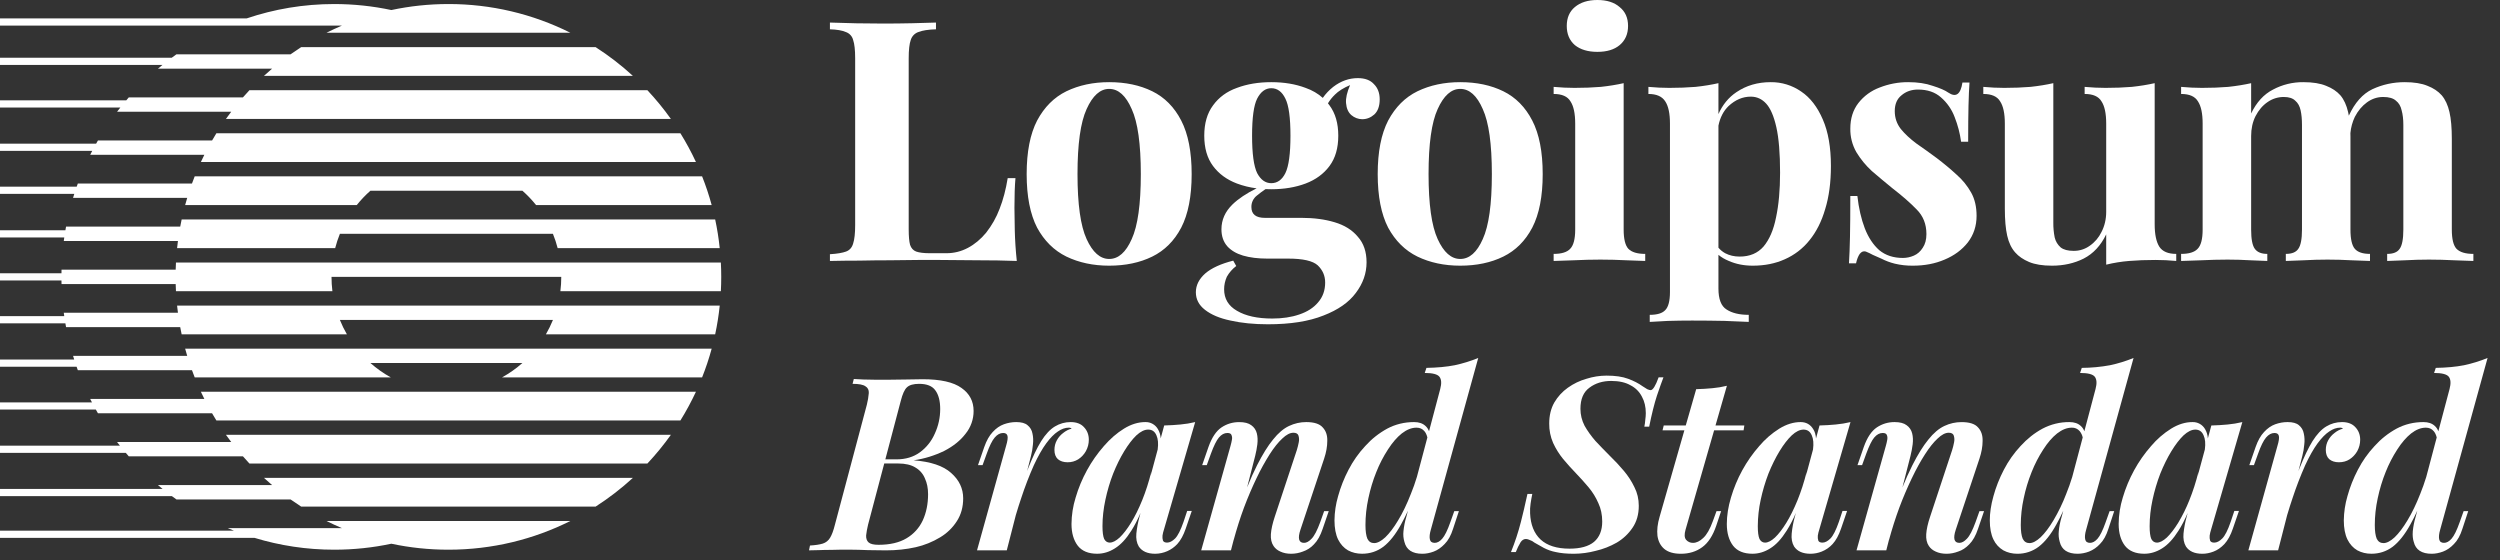 <svg width="125" height="28" viewBox="0 0 125 28" fill="none" xmlns="http://www.w3.org/2000/svg">
<rect x="0" y="0" width="125" height="28" fill="#333333" stroke="none"/>
<g clip-path="url(#clip0_418_14550)">
<path d="M36.043 14.561C36.068 14.083 36.068 13.604 36.043 13.126H8.798C8.792 13.245 8.787 13.365 8.784 13.485H3.076L3.074 13.664H0V14.023H3.073L3.077 14.203H8.784C8.787 14.323 8.791 14.442 8.798 14.561H16.62C16.591 14.323 16.576 14.084 16.576 13.844H28.063C28.063 14.087 28.049 14.327 28.019 14.561H36.043ZM35.986 12.408H27.883C27.82 12.163 27.741 11.924 27.646 11.69H16.995C16.901 11.922 16.822 12.161 16.758 12.408H8.854C8.867 12.288 8.881 12.168 8.897 12.049H3.189L3.214 11.873H0V11.514H3.27L3.303 11.331H9.011C9.033 11.211 9.057 11.091 9.083 10.972H35.759C35.859 11.442 35.936 11.921 35.986 12.408ZM35.584 10.254H26.804C26.597 9.995 26.368 9.755 26.12 9.536H18.521C18.273 9.755 18.044 9.995 17.837 10.254H9.257C9.29 10.134 9.324 10.014 9.36 9.895H3.652L3.715 9.693H0V9.333H3.835L3.891 9.176H9.599C9.642 9.055 9.688 8.936 9.735 8.817H35.105C35.291 9.284 35.451 9.764 35.584 10.254ZM34.797 8.1H10.044C10.1 7.979 10.158 7.86 10.217 7.741H4.51L4.611 7.543H0V7.184H4.806L4.897 7.023H10.605C10.675 6.902 10.746 6.782 10.819 6.664H34.021C34.307 7.125 34.567 7.605 34.797 8.1ZM8.854 15.279H35.987C35.936 15.766 35.859 16.246 35.759 16.715H27.296C27.428 16.485 27.546 16.246 27.647 15.997H16.994C17.094 16.246 17.211 16.485 17.344 16.715H9.082C9.056 16.596 9.033 16.476 9.01 16.356H3.303C3.292 16.293 3.28 16.23 3.27 16.167H0V15.808H3.213C3.205 15.751 3.197 15.695 3.189 15.638H8.897C8.881 15.519 8.867 15.399 8.854 15.279ZM9.257 17.433H35.584C35.451 17.924 35.291 18.402 35.105 18.869H25.103C25.467 18.667 25.808 18.427 26.12 18.151H18.521C18.833 18.427 19.174 18.667 19.538 18.869H9.735C9.688 18.75 9.643 18.63 9.599 18.51H3.891L3.83 18.337H0V17.978H3.71C3.691 17.916 3.672 17.854 3.653 17.792H9.36C9.324 17.673 9.29 17.554 9.257 17.433ZM10.044 19.587H34.797C34.567 20.081 34.308 20.56 34.021 21.023H10.819C10.746 20.904 10.674 20.785 10.604 20.664H4.897C4.861 20.602 4.826 20.541 4.792 20.478H0V20.119H4.598L4.51 19.947H10.218C10.158 19.828 10.1 19.708 10.044 19.588V19.587ZM12.148 22.818C12.253 22.94 12.362 23.059 12.472 23.177H32.369C32.792 22.725 33.185 22.246 33.544 21.741H11.297C11.383 21.862 11.471 21.982 11.561 22.1H5.853L5.996 22.283H0V22.642H6.289C6.339 22.701 6.389 22.76 6.44 22.818H12.148ZM14.529 24.972C14.704 25.096 14.881 25.216 15.06 25.331H29.78C30.441 24.906 31.064 24.426 31.643 23.895H13.199C13.332 24.017 13.467 24.137 13.605 24.254H7.897C7.975 24.32 8.053 24.384 8.132 24.448H0V24.807H8.595C8.67 24.863 8.746 24.918 8.822 24.972H14.53H14.529ZM19.567 27.186C20.487 27.382 21.442 27.485 22.42 27.485C24.613 27.485 26.684 26.968 28.519 26.049H16.321C16.577 26.176 16.836 26.296 17.099 26.408H11.392C11.494 26.451 11.596 26.493 11.699 26.534H0V26.893H12.726C13.987 27.278 15.326 27.485 16.713 27.485C17.692 27.485 18.647 27.382 19.567 27.186ZM11.297 5.946H33.544C33.185 5.441 32.792 4.962 32.369 4.51H12.472C12.362 4.628 12.253 4.747 12.147 4.869H6.44L6.314 5.017H0V5.376H6.018C5.963 5.446 5.908 5.516 5.854 5.587H11.561C11.471 5.706 11.383 5.825 11.297 5.946ZM13.198 3.792H31.642C31.064 3.261 30.441 2.781 29.78 2.356H15.06C14.881 2.472 14.704 2.592 14.529 2.715H8.822C8.743 2.772 8.664 2.829 8.587 2.887H0V3.246H8.124C8.048 3.308 7.973 3.37 7.898 3.433H13.605C13.467 3.55 13.332 3.67 13.198 3.792ZM16.322 1.638H28.52C26.627 0.691 24.538 0.199 22.421 0.202C21.442 0.202 20.487 0.306 19.567 0.502C18.629 0.302 17.672 0.202 16.713 0.202C15.181 0.202 13.709 0.455 12.334 0.92H0V1.279H17.099C16.837 1.391 16.577 1.511 16.322 1.638ZM79.87 0C80.342 0 80.713 0.118 80.982 0.353C81.263 0.578 81.403 0.892 81.403 1.297C81.403 1.701 81.263 2.02 80.982 2.256C80.713 2.481 80.342 2.593 79.87 2.593C79.399 2.593 79.023 2.481 78.743 2.256C78.473 2.02 78.338 1.701 78.338 1.297C78.338 0.892 78.473 0.579 78.743 0.353C79.023 0.118 79.399 0 79.87 0ZM81.183 4.158V11.482C81.183 11.954 81.263 12.274 81.42 12.442C81.588 12.611 81.868 12.695 82.261 12.695V13.048C81.947 13.033 81.633 13.021 81.319 13.014C80.887 12.992 80.454 12.98 80.022 12.98C79.585 12.98 79.141 12.992 78.692 13.014C78.355 13.022 78.019 13.033 77.682 13.048V12.695C78.075 12.695 78.35 12.611 78.507 12.442C78.675 12.274 78.76 11.954 78.76 11.482V6.179C78.76 5.674 78.681 5.303 78.523 5.068C78.378 4.821 78.097 4.698 77.682 4.698V4.344C78.041 4.377 78.389 4.394 78.726 4.394C79.197 4.394 79.635 4.377 80.039 4.344C80.454 4.299 80.836 4.237 81.183 4.158Z" fill="white"/>
<path fill-rule="evenodd" clip-rule="evenodd" d="M85.922 5.703V4.158C85.575 4.237 85.193 4.299 84.778 4.344C84.362 4.377 83.924 4.394 83.464 4.394C83.127 4.394 82.78 4.377 82.42 4.344V4.698C82.824 4.698 83.105 4.821 83.262 5.068C83.419 5.304 83.498 5.674 83.498 6.179V14.597C83.498 15.046 83.419 15.349 83.262 15.506C83.116 15.664 82.858 15.742 82.487 15.742V16.096L83.38 16.046C83.789 16.034 84.199 16.028 84.609 16.028C85.181 16.028 85.72 16.034 86.225 16.045C86.741 16.068 87.145 16.084 87.438 16.095V15.742C86.966 15.742 86.596 15.652 86.326 15.473C86.057 15.305 85.922 14.956 85.922 14.429V12.742C86.07 12.865 86.244 12.967 86.444 13.048C86.803 13.206 87.201 13.284 87.639 13.284C88.235 13.284 88.767 13.177 89.239 12.964C89.719 12.753 90.14 12.43 90.468 12.021C90.816 11.595 91.08 11.073 91.259 10.456C91.45 9.838 91.546 9.12 91.546 8.3C91.546 7.369 91.411 6.594 91.142 5.977C90.872 5.348 90.513 4.883 90.064 4.58C89.615 4.266 89.079 4.101 88.532 4.108C87.881 4.108 87.308 4.276 86.814 4.613C86.426 4.875 86.129 5.238 85.922 5.704V5.703ZM85.922 6.282V12.385C86.015 12.496 86.128 12.588 86.259 12.661C86.472 12.773 86.713 12.829 86.983 12.829C87.488 12.829 87.886 12.661 88.179 12.324C88.47 11.976 88.678 11.494 88.801 10.876C88.936 10.248 89.004 9.501 89.004 8.637C89.004 7.672 88.942 6.914 88.818 6.364C88.695 5.814 88.526 5.421 88.313 5.186C88.1 4.95 87.842 4.832 87.538 4.832C87.135 4.832 86.764 4.99 86.427 5.304C86.174 5.548 86.005 5.874 85.922 6.282Z" fill="white"/>
<path d="M95.411 4.108C95.883 4.108 96.292 4.17 96.64 4.293C96.999 4.405 97.258 4.518 97.415 4.63C97.796 4.888 98.032 4.72 98.122 4.125H98.475C98.453 4.439 98.436 4.827 98.425 5.286C98.414 5.736 98.408 6.336 98.408 7.088H98.055C97.997 6.667 97.89 6.255 97.734 5.859C97.592 5.475 97.354 5.134 97.045 4.866C96.752 4.607 96.371 4.478 95.899 4.478C95.574 4.478 95.299 4.574 95.075 4.765C94.85 4.944 94.738 5.208 94.738 5.556C94.738 5.893 94.839 6.19 95.041 6.449C95.243 6.696 95.501 6.937 95.815 7.172C96.141 7.397 96.477 7.638 96.826 7.896C97.196 8.177 97.533 8.457 97.836 8.738C98.126 8.992 98.371 9.294 98.559 9.631C98.74 9.956 98.829 10.343 98.829 10.792C98.829 11.297 98.683 11.74 98.391 12.122C98.099 12.492 97.712 12.779 97.23 12.98C96.758 13.183 96.23 13.284 95.647 13.284C95.341 13.288 95.036 13.254 94.738 13.183C94.504 13.125 94.278 13.04 94.064 12.93C93.919 12.863 93.778 12.801 93.644 12.745C93.529 12.682 93.411 12.626 93.29 12.577C93.178 12.543 93.076 12.582 92.987 12.695C92.908 12.807 92.847 12.964 92.802 13.166H92.448C92.471 12.807 92.488 12.369 92.499 11.853C92.51 11.336 92.516 10.652 92.516 9.799H92.869C92.936 10.405 93.06 10.944 93.239 11.415C93.419 11.876 93.66 12.24 93.963 12.509C94.278 12.768 94.67 12.897 95.142 12.897C95.333 12.897 95.518 12.858 95.698 12.779C95.877 12.7 96.023 12.57 96.136 12.391C96.259 12.212 96.321 11.982 96.321 11.702C96.321 11.207 96.158 10.797 95.832 10.472C95.518 10.147 95.114 9.793 94.62 9.412C94.261 9.119 93.919 8.834 93.593 8.553C93.292 8.277 93.031 7.96 92.819 7.61C92.614 7.252 92.509 6.844 92.516 6.431C92.516 5.927 92.65 5.5 92.919 5.152C93.194 4.8 93.561 4.532 93.98 4.377C94.436 4.197 94.921 4.105 95.411 4.108ZM116.311 4.293C116.019 4.17 115.638 4.108 115.166 4.108C114.638 4.103 114.117 4.23 113.651 4.479C113.191 4.714 112.826 5.112 112.557 5.674V4.159C112.209 4.237 111.827 4.299 111.412 4.344C111.008 4.377 110.57 4.394 110.099 4.394C109.762 4.394 109.414 4.377 109.055 4.344V4.698C109.47 4.698 109.751 4.821 109.897 5.068C110.054 5.303 110.132 5.674 110.132 6.179V11.482C110.132 11.954 110.048 12.274 109.88 12.442C109.723 12.611 109.448 12.695 109.055 12.695V13.048C109.392 13.033 109.728 13.022 110.065 13.014C110.503 12.992 110.94 12.981 111.378 12.98C111.771 12.98 112.153 12.992 112.523 13.014C112.905 13.026 113.185 13.037 113.365 13.048V12.695C113.073 12.695 112.865 12.611 112.742 12.442C112.618 12.274 112.557 11.954 112.557 11.482V6.802C112.557 6.431 112.63 6.1 112.776 5.808C112.933 5.505 113.134 5.27 113.381 5.102C113.619 4.936 113.901 4.848 114.19 4.849C114.448 4.849 114.639 4.911 114.762 5.034C114.897 5.146 114.987 5.309 115.032 5.522C115.077 5.724 115.099 5.965 115.099 6.246V11.482C115.099 11.954 115.037 12.274 114.914 12.442C114.802 12.611 114.594 12.695 114.291 12.695V13.048C114.493 13.037 114.79 13.026 115.184 13.014C115.98 12.969 116.778 12.969 117.574 13.014C117.989 13.026 118.298 13.037 118.5 13.048V12.695C118.141 12.695 117.888 12.611 117.742 12.442C117.597 12.274 117.523 11.954 117.523 11.482V6.876L117.523 6.824L117.52 6.654C117.546 6.372 117.621 6.098 117.742 5.843C117.9 5.539 118.101 5.298 118.348 5.118C118.595 4.939 118.865 4.849 119.157 4.849C119.448 4.849 119.662 4.911 119.796 5.034C119.942 5.146 120.038 5.309 120.083 5.522C120.139 5.724 120.167 5.965 120.167 6.246V11.482C120.167 11.954 120.105 12.274 119.982 12.442C119.87 12.611 119.662 12.695 119.358 12.695V13.048C119.561 13.037 119.858 13.026 120.251 13.014C120.649 12.992 121.047 12.98 121.446 12.98C121.862 12.98 122.283 12.992 122.709 13.014C123.136 13.026 123.456 13.037 123.669 13.048V12.695C123.276 12.695 122.996 12.611 122.827 12.442C122.67 12.274 122.591 11.954 122.591 11.482V6.953C122.591 6.392 122.552 5.943 122.474 5.606C122.395 5.258 122.266 4.978 122.086 4.765C121.906 4.563 121.671 4.406 121.379 4.293C121.087 4.17 120.705 4.108 120.234 4.108C119.662 4.108 119.123 4.226 118.618 4.461C118.134 4.692 117.742 5.133 117.441 5.784C117.431 5.724 117.419 5.665 117.406 5.606C117.327 5.258 117.198 4.978 117.019 4.765C116.839 4.563 116.603 4.406 116.311 4.293ZM107.734 11.213V4.158C107.386 4.237 107.005 4.299 106.589 4.344C106.185 4.377 105.748 4.394 105.276 4.394C104.939 4.394 104.592 4.377 104.232 4.344V4.698C104.648 4.698 104.928 4.821 105.074 5.068C105.231 5.303 105.31 5.674 105.31 6.179V10.59C105.31 10.96 105.231 11.297 105.074 11.6C104.941 11.877 104.738 12.115 104.485 12.29C104.249 12.459 103.966 12.548 103.676 12.543C103.396 12.543 103.183 12.486 103.037 12.374C102.885 12.242 102.779 12.066 102.734 11.87C102.686 11.626 102.663 11.377 102.666 11.129V4.158C102.319 4.237 101.937 4.299 101.522 4.344C101.117 4.377 100.68 4.394 100.209 4.394C99.872 4.394 99.524 4.377 99.165 4.344V4.698C99.58 4.698 99.86 4.821 100.006 5.068C100.163 5.303 100.242 5.674 100.242 6.179V10.438C100.242 10.988 100.281 11.438 100.36 11.785C100.438 12.133 100.573 12.414 100.764 12.627C100.932 12.818 101.162 12.976 101.454 13.099C101.746 13.222 102.128 13.284 102.599 13.284C103.183 13.284 103.71 13.166 104.182 12.93C104.664 12.683 105.04 12.279 105.31 11.718V13.233C105.686 13.141 106.069 13.079 106.455 13.048C106.859 13.014 107.296 12.998 107.768 12.998C108.116 12.998 108.464 13.014 108.812 13.048V12.695C108.408 12.695 108.127 12.577 107.97 12.341C107.812 12.094 107.734 11.718 107.734 11.214V11.213Z" fill="white"/>
<path fill-rule="evenodd" clip-rule="evenodd" d="M75.166 4.563C74.549 4.26 73.83 4.108 73.011 4.108C72.214 4.108 71.501 4.26 70.873 4.563C70.255 4.866 69.767 5.354 69.408 6.027C69.06 6.701 68.885 7.593 68.885 8.705C68.885 9.816 69.06 10.708 69.407 11.382C69.766 12.044 70.254 12.526 70.872 12.829C71.501 13.132 72.214 13.284 73.011 13.284C73.83 13.284 74.549 13.132 75.166 12.829C75.783 12.526 76.266 12.044 76.613 11.382C76.962 10.708 77.135 9.816 77.135 8.705C77.135 7.593 76.962 6.701 76.613 6.027C76.266 5.354 75.783 4.866 75.166 4.563ZM71.883 5.455C72.186 4.782 72.562 4.445 73.011 4.445C73.471 4.445 73.847 4.782 74.139 5.455C74.442 6.117 74.593 7.2 74.593 8.705C74.593 10.209 74.442 11.292 74.139 11.954C73.847 12.616 73.471 12.948 73.011 12.948C72.562 12.948 72.186 12.616 71.883 11.954C71.58 11.292 71.428 10.209 71.428 8.705C71.428 7.2 71.579 6.117 71.883 5.455ZM63.395 16.214C62.699 16.214 62.076 16.152 61.526 16.028C60.988 15.916 60.562 15.737 60.247 15.49C59.944 15.254 59.793 14.962 59.793 14.614C59.793 14.266 59.949 13.952 60.264 13.671C60.578 13.402 61.044 13.189 61.661 13.032L61.812 13.301C61.619 13.446 61.459 13.629 61.341 13.839C61.252 14.042 61.206 14.249 61.206 14.463C61.206 14.934 61.419 15.293 61.847 15.539C62.285 15.798 62.873 15.927 63.614 15.927C64.119 15.927 64.568 15.86 64.961 15.725C65.365 15.59 65.679 15.388 65.904 15.119C66.14 14.85 66.258 14.518 66.258 14.126C66.258 13.789 66.134 13.503 65.887 13.267C65.64 13.042 65.146 12.93 64.405 12.93H63.361C62.902 12.93 62.497 12.88 62.15 12.779C61.812 12.678 61.549 12.52 61.358 12.307C61.167 12.083 61.072 11.803 61.072 11.466C61.072 10.994 61.257 10.579 61.628 10.219C61.918 9.938 62.318 9.67 62.83 9.417C62.493 9.375 62.163 9.294 61.846 9.176C61.341 8.985 60.943 8.693 60.651 8.3C60.359 7.908 60.213 7.403 60.213 6.785C60.213 6.168 60.359 5.663 60.651 5.27C60.943 4.866 61.341 4.573 61.847 4.394C62.351 4.204 62.924 4.108 63.563 4.108C64.204 4.108 64.776 4.204 65.281 4.395C65.614 4.512 65.9 4.68 66.14 4.895C66.283 4.689 66.457 4.505 66.661 4.344C67.043 4.052 67.453 3.906 67.89 3.906C68.249 3.906 68.519 4.007 68.699 4.209C68.89 4.4 68.985 4.652 68.985 4.967C68.985 5.304 68.895 5.556 68.715 5.724C68.536 5.882 68.334 5.961 68.109 5.961C67.912 5.958 67.721 5.886 67.571 5.758C67.413 5.623 67.324 5.421 67.302 5.152C67.282 4.911 67.35 4.612 67.504 4.255C67.177 4.394 66.924 4.553 66.746 4.731C66.612 4.861 66.494 5.007 66.397 5.166C66.424 5.2 66.451 5.235 66.476 5.27C66.768 5.663 66.914 6.167 66.914 6.785C66.914 7.402 66.768 7.908 66.476 8.3C66.184 8.693 65.786 8.985 65.281 9.176C64.776 9.366 64.204 9.462 63.563 9.462C63.468 9.462 63.372 9.46 63.276 9.456C63.125 9.558 62.979 9.667 62.84 9.782C62.753 9.85 62.684 9.937 62.637 10.036C62.59 10.136 62.567 10.245 62.57 10.354C62.57 10.713 62.795 10.893 63.244 10.893H65.079C65.696 10.893 66.246 10.966 66.729 11.112C67.223 11.258 67.61 11.499 67.89 11.836C68.183 12.162 68.328 12.588 68.328 13.116C68.328 13.666 68.149 14.176 67.79 14.648C67.442 15.119 66.903 15.495 66.173 15.776C65.444 16.068 64.517 16.214 63.395 16.214ZM63.563 9.159C63.867 9.159 64.102 8.991 64.27 8.654C64.439 8.306 64.523 7.683 64.523 6.785C64.523 5.887 64.439 5.27 64.27 4.933C64.102 4.585 63.867 4.411 63.564 4.411C63.272 4.411 63.036 4.585 62.857 4.933C62.688 5.27 62.604 5.887 62.604 6.785C62.604 7.683 62.688 8.306 62.857 8.654C63.036 8.991 63.272 9.159 63.563 9.159ZM57.613 4.563C56.995 4.26 56.278 4.108 55.458 4.108C54.661 4.108 53.949 4.26 53.32 4.563C52.703 4.866 52.215 5.354 51.856 6.027C51.508 6.701 51.333 7.593 51.333 8.705C51.333 9.816 51.508 10.708 51.855 11.382C52.214 12.044 52.702 12.526 53.32 12.829C53.949 13.132 54.661 13.284 55.458 13.284C56.278 13.284 56.996 13.132 57.613 12.829C58.23 12.526 58.713 12.044 59.061 11.382C59.409 10.708 59.583 9.816 59.583 8.705C59.583 7.593 59.409 6.701 59.061 6.027C58.714 5.354 58.23 4.866 57.613 4.563ZM54.33 5.455C54.633 4.782 55.009 4.445 55.458 4.445C55.918 4.445 56.294 4.782 56.586 5.455C56.889 6.117 57.041 7.2 57.041 8.705C57.041 10.209 56.889 11.292 56.586 11.954C56.294 12.616 55.919 12.948 55.458 12.948C55.009 12.948 54.633 12.616 54.33 11.954C54.027 11.292 53.875 10.209 53.875 8.705C53.875 7.2 54.027 6.117 54.33 5.455Z" fill="white"/>
<path d="M46.799 1.128V1.465C46.418 1.476 46.125 1.521 45.924 1.6C45.831 1.631 45.748 1.684 45.68 1.754C45.613 1.825 45.563 1.91 45.536 2.004C45.469 2.194 45.435 2.498 45.435 2.913V11.466C45.435 11.813 45.458 12.072 45.503 12.24C45.559 12.408 45.66 12.52 45.806 12.577C45.963 12.633 46.194 12.661 46.496 12.661H47.322C47.702 12.661 48.062 12.571 48.398 12.392C48.736 12.212 49.038 11.96 49.307 11.634C49.591 11.272 49.819 10.869 49.981 10.438C50.161 9.979 50.295 9.468 50.385 8.906H50.773C50.739 9.288 50.722 9.782 50.722 10.388C50.722 10.646 50.727 11.022 50.739 11.516C50.751 12.01 50.783 12.521 50.84 13.048C50.195 13.024 49.549 13.013 48.904 13.014C48.186 13.004 47.545 12.998 46.984 12.998H45.907C45.469 12.998 44.998 13.004 44.493 13.014C43.987 13.014 43.477 13.02 42.961 13.031C42.444 13.031 41.956 13.037 41.496 13.048V12.711C41.855 12.689 42.124 12.644 42.304 12.577C42.483 12.51 42.601 12.375 42.658 12.173C42.724 11.97 42.758 11.667 42.758 11.263V2.913C42.758 2.497 42.724 2.195 42.658 2.004C42.636 1.91 42.59 1.824 42.525 1.754C42.46 1.683 42.378 1.63 42.287 1.6C42.108 1.521 41.844 1.476 41.496 1.465V1.128C42.382 1.161 43.269 1.178 44.156 1.178C44.65 1.178 45.133 1.173 45.603 1.162C46.087 1.15 46.485 1.139 46.799 1.128Z" fill="white"/>
<path fill-rule="evenodd" clip-rule="evenodd" d="M121.958 26.961C121.935 26.841 121.95 26.683 122.007 26.49L124.379 17.898C123.999 18.054 123.606 18.175 123.205 18.261C122.793 18.342 122.322 18.385 121.789 18.394L121.704 18.648C122.1 18.648 122.346 18.713 122.443 18.842C122.539 18.971 122.551 19.172 122.479 19.447L121.917 21.564C121.882 21.462 121.821 21.37 121.741 21.298C121.604 21.169 121.414 21.104 121.172 21.104C120.688 21.104 120.24 21.213 119.829 21.431C119.415 21.657 119.043 21.952 118.728 22.303C118.396 22.658 118.116 23.057 117.893 23.489C117.673 23.909 117.498 24.351 117.372 24.808C117.257 25.201 117.196 25.608 117.19 26.018C117.19 26.405 117.251 26.724 117.372 26.974C117.493 27.215 117.659 27.397 117.868 27.518C118.078 27.631 118.312 27.687 118.57 27.687C118.965 27.687 119.321 27.571 119.635 27.337C119.95 27.095 120.244 26.724 120.519 26.223C120.634 26.019 120.749 25.79 120.864 25.536L120.784 25.836C120.712 26.073 120.663 26.316 120.639 26.562C120.624 26.772 120.639 26.95 120.688 27.095C120.784 27.49 121.083 27.688 121.584 27.688C121.769 27.688 121.958 27.651 122.152 27.579C122.346 27.506 122.527 27.381 122.696 27.203C122.874 27.026 123.015 26.773 123.12 26.441L123.411 25.558H123.181L122.987 26.102C122.842 26.514 122.705 26.792 122.576 26.937C122.454 27.075 122.33 27.143 122.2 27.143C122.063 27.143 121.983 27.083 121.958 26.961ZM121.313 23.845C121.222 24.14 121.123 24.421 121.015 24.686C120.813 25.203 120.599 25.647 120.373 26.018C120.156 26.381 119.942 26.663 119.732 26.865C119.522 27.058 119.336 27.155 119.176 27.155C119.022 27.155 118.909 27.083 118.837 26.938C118.772 26.784 118.74 26.554 118.74 26.248C118.74 25.812 118.788 25.368 118.885 24.917C118.982 24.457 119.115 24.017 119.284 23.598C119.44 23.204 119.635 22.827 119.865 22.472C120.083 22.133 120.313 21.867 120.555 21.673C120.805 21.479 121.051 21.383 121.293 21.383C121.454 21.383 121.584 21.44 121.68 21.552C121.748 21.625 121.8 21.732 121.836 21.872L121.313 23.845Z" fill="white"/>
<path d="M113.906 27.517H112.418L113.87 22.302C113.943 22.06 113.967 21.891 113.943 21.794C113.918 21.697 113.846 21.649 113.725 21.649C113.572 21.649 113.43 21.726 113.301 21.879C113.172 22.032 113.039 22.302 112.902 22.69L112.696 23.258H112.466L112.781 22.35C112.894 22.027 113.035 21.778 113.204 21.6C113.374 21.415 113.56 21.286 113.761 21.213C113.963 21.141 114.168 21.104 114.378 21.104C114.636 21.104 114.826 21.156 114.947 21.262C115.076 21.367 115.157 21.504 115.189 21.673C115.23 21.856 115.238 22.044 115.213 22.23C115.197 22.424 115.165 22.613 115.116 22.798L114.921 23.557L114.971 23.428C115.197 22.855 115.415 22.399 115.624 22.06C115.843 21.714 116.072 21.467 116.314 21.322C116.551 21.178 116.824 21.103 117.101 21.104C117.391 21.104 117.613 21.189 117.767 21.358C117.928 21.528 118.009 21.737 118.009 21.988C118.009 22.189 117.96 22.379 117.864 22.556C117.769 22.723 117.636 22.864 117.476 22.968C117.323 23.065 117.146 23.113 116.944 23.113C116.742 23.113 116.581 23.06 116.459 22.956C116.347 22.851 116.29 22.697 116.29 22.496C116.29 22.318 116.331 22.157 116.411 22.012C116.489 21.87 116.596 21.746 116.726 21.649C116.855 21.544 116.996 21.472 117.149 21.431C117.132 21.414 117.112 21.402 117.089 21.395C117.062 21.386 117.033 21.382 117.004 21.383C116.827 21.383 116.645 21.447 116.459 21.576C116.274 21.697 116.08 21.895 115.878 22.169C115.677 22.444 115.471 22.806 115.262 23.258C115.025 23.792 114.815 24.337 114.632 24.892C114.541 25.16 114.449 25.449 114.357 25.759L113.906 27.517Z" fill="white"/>
<path fill-rule="evenodd" clip-rule="evenodd" d="M109.384 25.648L109.333 25.836C109.257 26.11 109.204 26.389 109.176 26.671C109.152 26.93 109.192 27.147 109.297 27.325C109.458 27.567 109.732 27.688 110.119 27.688C110.305 27.688 110.491 27.651 110.677 27.579C110.87 27.506 111.051 27.381 111.221 27.203C111.39 27.018 111.532 26.76 111.644 26.429L111.947 25.546H111.717L111.535 26.09C111.39 26.51 111.25 26.788 111.112 26.925C110.975 27.062 110.842 27.131 110.712 27.131C110.608 27.131 110.539 27.099 110.507 27.034C110.482 26.952 110.474 26.865 110.483 26.78C110.498 26.677 110.523 26.576 110.555 26.477L112.117 21.104C111.874 21.162 111.627 21.203 111.378 21.226C111.128 21.25 110.858 21.266 110.567 21.274L110.392 21.921C110.385 21.757 110.337 21.597 110.253 21.455C110.19 21.345 110.098 21.254 109.987 21.192C109.876 21.13 109.75 21.1 109.623 21.104C109.269 21.104 108.914 21.213 108.559 21.431C108.181 21.668 107.842 21.962 107.554 22.303C107.228 22.674 106.944 23.079 106.707 23.512C106.469 23.947 106.278 24.405 106.138 24.88C106.006 25.307 105.937 25.752 105.933 26.199C105.933 26.651 106.038 27.014 106.248 27.288C106.457 27.554 106.78 27.687 107.215 27.687C107.522 27.687 107.816 27.599 108.099 27.422C108.389 27.244 108.663 26.949 108.922 26.538C109.082 26.291 109.236 25.994 109.384 25.648ZM108.341 26.877C108.155 27.046 107.99 27.131 107.845 27.131C107.724 27.131 107.631 27.07 107.566 26.949C107.51 26.82 107.482 26.607 107.482 26.308C107.482 25.88 107.53 25.441 107.627 24.989C107.724 24.537 107.853 24.102 108.014 23.683C108.184 23.262 108.369 22.888 108.571 22.557C108.773 22.227 108.974 21.964 109.176 21.77C109.386 21.576 109.583 21.48 109.769 21.48C109.962 21.48 110.099 21.577 110.18 21.77C110.261 21.945 110.282 22.18 110.243 22.473L109.885 23.796L109.926 23.585C109.797 24.102 109.643 24.578 109.466 25.014C109.312 25.403 109.126 25.779 108.91 26.139C108.716 26.453 108.526 26.699 108.341 26.877ZM104.306 26.49C104.25 26.683 104.234 26.841 104.258 26.961C104.282 27.083 104.363 27.143 104.5 27.143C104.629 27.143 104.754 27.075 104.875 26.938C105.004 26.792 105.141 26.514 105.286 26.102L105.48 25.558H105.71L105.42 26.441C105.315 26.772 105.174 27.026 104.996 27.203C104.845 27.368 104.659 27.497 104.451 27.579C104.27 27.649 104.077 27.686 103.883 27.688C103.383 27.688 103.084 27.49 102.987 27.095C102.936 26.922 102.92 26.741 102.939 26.562C102.955 26.352 103.003 26.11 103.084 25.836L103.164 25.536C103.048 25.79 102.933 26.019 102.818 26.223C102.544 26.724 102.249 27.095 101.935 27.336C101.628 27.568 101.254 27.691 100.869 27.688C100.612 27.688 100.378 27.631 100.168 27.518C99.952 27.391 99.779 27.201 99.672 26.974C99.55 26.724 99.49 26.405 99.49 26.018C99.49 25.647 99.55 25.243 99.672 24.808C99.793 24.364 99.966 23.924 100.192 23.489C100.415 23.057 100.696 22.658 101.027 22.303C101.358 21.939 101.724 21.649 102.128 21.431C102.542 21.213 103.003 21.1 103.471 21.104C103.713 21.104 103.903 21.169 104.04 21.298C104.119 21.368 104.178 21.456 104.217 21.564L104.778 19.447C104.851 19.172 104.839 18.971 104.742 18.841C104.645 18.712 104.399 18.648 104.004 18.648L104.089 18.394C104.564 18.391 105.037 18.347 105.504 18.261C105.906 18.175 106.299 18.054 106.678 17.898L104.306 26.49ZM103.314 24.686C103.422 24.421 103.522 24.14 103.612 23.845L104.135 21.872C104.11 21.755 104.057 21.645 103.98 21.552C103.932 21.497 103.873 21.453 103.806 21.423C103.738 21.394 103.666 21.38 103.593 21.383C103.351 21.383 103.104 21.48 102.855 21.673C102.612 21.867 102.382 22.133 102.165 22.472C101.934 22.827 101.74 23.204 101.584 23.597C101.412 24.024 101.278 24.466 101.185 24.917C101.089 25.354 101.04 25.8 101.039 26.248C101.039 26.554 101.071 26.784 101.136 26.937C101.208 27.083 101.322 27.155 101.475 27.155C101.636 27.155 101.821 27.058 102.031 26.864C102.241 26.663 102.455 26.381 102.673 26.017C102.924 25.593 103.139 25.147 103.314 24.686Z" fill="white"/>
<path d="M92.826 27.517H94.314L94.454 26.97L94.447 27.01C94.601 26.445 94.774 25.901 94.968 25.376C95.156 24.875 95.366 24.382 95.597 23.9C95.815 23.447 96.032 23.052 96.251 22.714C96.468 22.375 96.678 22.113 96.88 21.927C97.082 21.733 97.267 21.637 97.436 21.637C97.573 21.637 97.658 21.685 97.69 21.782C97.724 21.892 97.728 22.009 97.703 22.121C97.678 22.252 97.646 22.381 97.606 22.508L96.505 25.836C96.391 26.175 96.327 26.465 96.311 26.707C96.295 26.949 96.339 27.147 96.444 27.3C96.525 27.421 96.638 27.514 96.783 27.578C96.936 27.65 97.118 27.688 97.328 27.688C97.521 27.688 97.715 27.651 97.909 27.578C98.11 27.514 98.296 27.392 98.465 27.215C98.642 27.038 98.788 26.779 98.901 26.441L99.203 25.557H98.973L98.779 26.102C98.626 26.522 98.481 26.799 98.344 26.937C98.215 27.075 98.09 27.143 97.969 27.143C97.84 27.143 97.759 27.09 97.727 26.985C97.695 26.873 97.715 26.707 97.787 26.489L98.973 22.931C99.078 22.617 99.13 22.322 99.13 22.048C99.138 21.766 99.062 21.54 98.901 21.37C98.747 21.193 98.473 21.105 98.078 21.105C97.779 21.105 97.493 21.169 97.219 21.298C96.944 21.427 96.678 21.652 96.42 21.976C96.162 22.29 95.895 22.718 95.621 23.258C95.439 23.622 95.272 23.994 95.121 24.371L95.524 22.798C95.573 22.605 95.609 22.411 95.633 22.218C95.658 22.017 95.649 21.834 95.609 21.673C95.57 21.506 95.471 21.359 95.331 21.261C95.194 21.156 94.992 21.104 94.726 21.104C94.403 21.104 94.108 21.193 93.842 21.37C93.576 21.548 93.358 21.874 93.189 22.35L92.874 23.258H93.104L93.31 22.689C93.455 22.294 93.588 22.024 93.709 21.879C93.838 21.726 93.979 21.649 94.133 21.649C94.246 21.649 94.314 21.681 94.339 21.746C94.371 21.811 94.379 21.891 94.363 21.988C94.344 22.094 94.32 22.199 94.29 22.302L92.826 27.517Z" fill="white"/>
<path fill-rule="evenodd" clip-rule="evenodd" d="M89.742 25.836L89.793 25.648C89.663 25.957 89.509 26.255 89.33 26.538C89.072 26.949 88.798 27.244 88.507 27.421C88.225 27.599 87.93 27.687 87.624 27.687C87.188 27.687 86.866 27.554 86.656 27.288C86.446 27.013 86.341 26.651 86.341 26.199C86.341 25.779 86.41 25.34 86.547 24.88C86.687 24.405 86.877 23.946 87.115 23.512C87.353 23.079 87.637 22.673 87.963 22.302C88.251 21.962 88.59 21.668 88.967 21.431C89.322 21.213 89.677 21.104 90.032 21.104C90.306 21.104 90.516 21.221 90.661 21.456C90.739 21.576 90.786 21.731 90.801 21.921L90.976 21.273C91.266 21.265 91.537 21.25 91.787 21.225C92.045 21.201 92.29 21.161 92.525 21.104L90.964 26.478C90.931 26.576 90.907 26.677 90.891 26.78C90.882 26.866 90.89 26.952 90.916 27.034C90.948 27.099 91.016 27.131 91.121 27.131C91.25 27.131 91.383 27.063 91.52 26.926C91.657 26.789 91.799 26.509 91.944 26.091L92.125 25.546H92.355L92.053 26.429C91.94 26.76 91.799 27.018 91.629 27.204C91.478 27.369 91.292 27.497 91.085 27.579C90.908 27.65 90.719 27.687 90.528 27.688C90.141 27.688 89.867 27.567 89.705 27.325C89.6 27.148 89.56 26.93 89.585 26.672C89.613 26.389 89.665 26.109 89.742 25.836ZM88.253 27.131C88.398 27.131 88.564 27.046 88.749 26.876C88.935 26.699 89.124 26.453 89.318 26.138C89.511 25.824 89.697 25.449 89.875 25.013C90.052 24.577 90.206 24.101 90.335 23.584L90.294 23.796L90.651 22.474C90.689 22.18 90.669 21.945 90.589 21.77C90.508 21.576 90.371 21.48 90.177 21.48C89.992 21.48 89.794 21.576 89.585 21.77C89.383 21.963 89.181 22.225 88.979 22.556C88.778 22.887 88.592 23.262 88.422 23.681C88.26 24.106 88.13 24.543 88.035 24.988C87.94 25.422 87.892 25.864 87.89 26.308C87.89 26.606 87.918 26.82 87.975 26.949C88.04 27.07 88.132 27.131 88.253 27.131Z" fill="white"/>
<path d="M87.18 21.515L87.217 21.273H85.775L86.345 19.289C86.107 19.348 85.864 19.388 85.62 19.41C85.37 19.434 85.099 19.451 84.809 19.459L84.288 21.273H83.187L83.127 21.515H84.219L82.981 25.836C82.876 26.191 82.84 26.509 82.873 26.792C82.913 27.066 83.025 27.284 83.212 27.445C83.405 27.607 83.683 27.688 84.046 27.688C84.458 27.688 84.812 27.578 85.111 27.36C85.41 27.143 85.644 26.784 85.813 26.283L86.055 25.558H85.825L85.644 26.054C85.498 26.457 85.337 26.739 85.159 26.901C84.99 27.062 84.82 27.143 84.651 27.143C84.584 27.145 84.518 27.132 84.457 27.104C84.397 27.077 84.343 27.036 84.301 26.985C84.219 26.881 84.212 26.715 84.276 26.489L85.706 21.515H87.18ZM83.173 18.866C83.092 19.075 82.983 19.382 82.846 19.785C82.717 20.18 82.588 20.697 82.459 21.334H82.217C82.241 21.221 82.257 21.104 82.265 20.983C82.281 20.875 82.289 20.766 82.29 20.657C82.29 20.342 82.225 20.068 82.096 19.834C81.972 19.588 81.772 19.389 81.527 19.265C81.277 19.12 80.954 19.047 80.559 19.047C80.132 19.047 79.768 19.16 79.47 19.386C79.172 19.604 79.022 19.955 79.022 20.439C79.022 20.737 79.091 21.02 79.228 21.286C79.373 21.544 79.555 21.798 79.772 22.048C79.999 22.29 80.236 22.536 80.486 22.786C80.737 23.028 80.971 23.279 81.188 23.537C81.406 23.795 81.584 24.069 81.721 24.359C81.866 24.642 81.939 24.952 81.939 25.291C81.939 25.719 81.834 26.086 81.624 26.392C81.42 26.694 81.151 26.946 80.837 27.131C80.508 27.319 80.154 27.457 79.785 27.542C79.429 27.637 79.063 27.686 78.696 27.688C78.332 27.688 78.03 27.659 77.788 27.603C77.581 27.564 77.382 27.494 77.195 27.397C77.037 27.31 76.879 27.221 76.723 27.131C76.651 27.071 76.569 27.026 76.481 26.998C76.424 26.969 76.363 26.953 76.3 26.949C76.194 26.949 76.106 27.001 76.033 27.107C75.938 27.264 75.857 27.43 75.791 27.602H75.549C75.749 27.11 75.915 26.605 76.046 26.09C76.142 25.719 76.251 25.255 76.372 24.698H76.614C76.581 24.858 76.552 25.02 76.529 25.182C76.505 25.343 76.497 25.505 76.505 25.667C76.529 26.231 76.703 26.667 77.026 26.973C77.357 27.28 77.841 27.433 78.477 27.433C79.018 27.433 79.426 27.32 79.7 27.095C79.974 26.861 80.111 26.522 80.111 26.078C80.111 25.739 80.047 25.432 79.918 25.158C79.796 24.874 79.632 24.609 79.434 24.371C79.229 24.126 79.015 23.888 78.793 23.658C78.57 23.428 78.356 23.189 78.151 22.943C77.953 22.699 77.786 22.431 77.655 22.145C77.522 21.84 77.457 21.509 77.461 21.177C77.461 20.774 77.546 20.423 77.716 20.124C77.886 19.833 78.117 19.581 78.393 19.386C78.675 19.184 78.99 19.033 79.325 18.938C79.65 18.835 79.988 18.782 80.329 18.781C80.765 18.781 81.124 18.833 81.406 18.939C81.689 19.043 81.931 19.169 82.132 19.314L82.362 19.459C82.435 19.491 82.491 19.507 82.532 19.507C82.644 19.507 82.778 19.293 82.931 18.866H83.173Z" fill="white"/>
<path fill-rule="evenodd" clip-rule="evenodd" d="M71.492 26.961C71.467 26.841 71.484 26.683 71.54 26.49L73.912 17.898C73.532 18.054 73.139 18.175 72.738 18.261C72.326 18.342 71.855 18.385 71.322 18.394L71.237 18.648C71.632 18.648 71.879 18.713 71.975 18.842C72.072 18.971 72.085 19.172 72.012 19.447L71.451 21.564C71.415 21.462 71.355 21.37 71.274 21.298C71.137 21.169 70.947 21.104 70.705 21.104C70.221 21.104 69.773 21.213 69.362 21.431C68.948 21.657 68.576 21.952 68.261 22.303C67.93 22.658 67.649 23.057 67.426 23.489C67.206 23.909 67.031 24.351 66.905 24.808C66.79 25.201 66.729 25.608 66.724 26.018C66.724 26.405 66.785 26.724 66.905 26.974C67.027 27.215 67.192 27.397 67.401 27.518C67.611 27.631 67.845 27.687 68.103 27.687C68.498 27.687 68.854 27.571 69.168 27.337C69.483 27.095 69.777 26.724 70.051 26.223C70.166 26.019 70.282 25.79 70.397 25.536L70.318 25.836C70.245 26.073 70.196 26.316 70.173 26.562C70.153 26.741 70.17 26.922 70.221 27.095C70.318 27.49 70.616 27.688 71.117 27.688C71.302 27.688 71.492 27.651 71.685 27.579C71.879 27.506 72.06 27.381 72.23 27.203C72.408 27.026 72.548 26.773 72.653 26.441L72.944 25.558H72.714L72.52 26.102C72.375 26.514 72.238 26.792 72.109 26.937C71.988 27.075 71.863 27.143 71.734 27.143C71.597 27.143 71.516 27.083 71.492 26.961ZM70.845 23.845C70.755 24.14 70.656 24.421 70.547 24.686C70.346 25.203 70.132 25.647 69.906 26.018C69.689 26.381 69.475 26.663 69.265 26.865C69.055 27.058 68.87 27.155 68.708 27.155C68.555 27.155 68.442 27.083 68.37 26.938C68.305 26.784 68.273 26.554 68.273 26.248C68.273 25.812 68.321 25.368 68.418 24.917C68.515 24.457 68.648 24.017 68.817 23.598C68.973 23.204 69.168 22.827 69.399 22.472C69.616 22.133 69.846 21.867 70.088 21.673C70.338 21.479 70.584 21.383 70.826 21.383C70.987 21.383 71.117 21.44 71.214 21.552C71.281 21.625 71.333 21.732 71.369 21.872L70.845 23.845Z" fill="white"/>
<path d="M61.548 27.517H60.06L61.524 22.302C61.556 22.189 61.58 22.085 61.596 21.988C61.614 21.907 61.606 21.822 61.572 21.746C61.548 21.681 61.479 21.649 61.366 21.649C61.213 21.649 61.072 21.726 60.943 21.879C60.822 22.024 60.688 22.294 60.544 22.69L60.338 23.258H60.108L60.423 22.35C60.592 21.874 60.81 21.548 61.076 21.37C61.342 21.193 61.636 21.105 61.959 21.105C62.226 21.105 62.427 21.156 62.565 21.261C62.705 21.359 62.804 21.506 62.843 21.673C62.883 21.834 62.891 22.016 62.867 22.218C62.843 22.413 62.806 22.607 62.758 22.798L62.355 24.372C62.526 23.949 62.692 23.579 62.855 23.258C63.13 22.718 63.395 22.29 63.654 21.976C63.912 21.652 64.178 21.427 64.452 21.298C64.727 21.169 65.013 21.104 65.311 21.104C65.706 21.104 65.981 21.193 66.134 21.37C66.296 21.54 66.373 21.765 66.364 22.048C66.364 22.322 66.312 22.617 66.207 22.931L65.021 26.489C64.948 26.707 64.928 26.873 64.96 26.985C64.993 27.09 65.074 27.143 65.203 27.143C65.324 27.143 65.448 27.075 65.578 26.937C65.715 26.799 65.86 26.521 66.013 26.102L66.207 25.557H66.437L66.134 26.441C66.021 26.779 65.876 27.038 65.699 27.216C65.547 27.382 65.355 27.507 65.142 27.578C64.957 27.65 64.76 27.687 64.561 27.688C64.352 27.688 64.17 27.651 64.017 27.578C63.871 27.514 63.758 27.421 63.678 27.3C63.573 27.147 63.529 26.949 63.544 26.707C63.561 26.465 63.626 26.175 63.738 25.836L64.84 22.508C64.88 22.379 64.912 22.25 64.937 22.121C64.962 22.009 64.958 21.892 64.924 21.782C64.892 21.685 64.807 21.637 64.67 21.637C64.501 21.637 64.315 21.734 64.114 21.927C63.912 22.113 63.702 22.375 63.484 22.714C63.243 23.096 63.025 23.491 62.831 23.9C62.613 24.352 62.403 24.843 62.201 25.376C62.007 25.9 61.835 26.445 61.681 27.01L61.689 26.97L61.548 27.517Z" fill="white"/>
<path fill-rule="evenodd" clip-rule="evenodd" d="M57.026 25.648L56.976 25.836C56.9 26.109 56.847 26.389 56.818 26.671C56.794 26.929 56.834 27.147 56.939 27.324C57.1 27.566 57.375 27.688 57.762 27.688C57.969 27.686 58.174 27.642 58.363 27.559C58.552 27.476 58.723 27.354 58.864 27.203C59.033 27.018 59.174 26.759 59.287 26.429L59.589 25.546H59.359L59.178 26.09C59.032 26.509 58.891 26.788 58.755 26.925C58.617 27.061 58.484 27.13 58.355 27.13C58.25 27.13 58.182 27.098 58.149 27.033C58.124 26.951 58.116 26.865 58.125 26.779C58.141 26.674 58.165 26.574 58.198 26.477L59.759 21.104C59.516 21.162 59.269 21.203 59.021 21.225C58.77 21.25 58.5 21.265 58.21 21.273L58.034 21.921C58.027 21.756 57.979 21.596 57.895 21.455C57.832 21.345 57.74 21.254 57.629 21.192C57.519 21.13 57.393 21.1 57.266 21.104C56.911 21.104 56.555 21.213 56.201 21.431C55.846 21.649 55.511 21.939 55.196 22.302C54.87 22.673 54.586 23.079 54.349 23.512C54.111 23.946 53.92 24.405 53.781 24.88C53.648 25.307 53.579 25.751 53.575 26.198C53.575 26.651 53.68 27.013 53.89 27.288C54.099 27.554 54.422 27.687 54.857 27.687C55.164 27.687 55.459 27.599 55.74 27.421C56.031 27.243 56.306 26.949 56.564 26.538C56.724 26.29 56.878 25.994 57.026 25.648ZM55.983 26.876C55.798 27.046 55.632 27.13 55.487 27.13C55.366 27.13 55.273 27.07 55.209 26.949C55.153 26.82 55.124 26.606 55.124 26.308C55.124 25.88 55.173 25.44 55.27 24.989C55.366 24.536 55.495 24.101 55.657 23.682C55.826 23.262 56.011 22.887 56.213 22.556C56.415 22.226 56.616 21.963 56.818 21.769C57.028 21.576 57.225 21.479 57.411 21.479C57.605 21.479 57.742 21.576 57.823 21.769C57.903 21.945 57.923 22.179 57.885 22.473L57.528 23.796L57.568 23.585C57.439 24.101 57.286 24.577 57.109 25.013C56.931 25.448 56.746 25.824 56.552 26.138C56.358 26.453 56.168 26.699 55.983 26.876Z" fill="white"/>
<path d="M50.339 27.517H48.851L50.302 22.302C50.375 22.06 50.399 21.891 50.375 21.794C50.351 21.697 50.279 21.649 50.157 21.649C50.004 21.649 49.863 21.726 49.734 21.879C49.604 22.032 49.472 22.302 49.334 22.69L49.128 23.258H48.899L49.213 22.35C49.327 22.027 49.467 21.778 49.637 21.6C49.806 21.415 49.992 21.286 50.194 21.213C50.395 21.141 50.601 21.104 50.811 21.104C51.069 21.104 51.259 21.156 51.379 21.262C51.508 21.365 51.594 21.511 51.622 21.673C51.662 21.843 51.67 22.028 51.646 22.23C51.63 22.424 51.597 22.613 51.549 22.798L51.355 23.557L51.374 23.505L51.404 23.428C51.63 22.855 51.847 22.399 52.057 22.06C52.275 21.714 52.505 21.467 52.747 21.322C52.984 21.178 53.256 21.103 53.534 21.104C53.824 21.104 54.046 21.189 54.199 21.358C54.36 21.528 54.441 21.737 54.441 21.988C54.441 22.189 54.392 22.379 54.295 22.556C54.202 22.723 54.069 22.864 53.908 22.968C53.749 23.066 53.564 23.117 53.376 23.113C53.175 23.113 53.013 23.06 52.892 22.956C52.779 22.851 52.722 22.697 52.722 22.496C52.722 22.318 52.763 22.157 52.844 22.012C52.924 21.866 53.029 21.746 53.158 21.649C53.288 21.544 53.428 21.472 53.582 21.431C53.565 21.414 53.544 21.402 53.522 21.395C53.505 21.389 53.489 21.386 53.472 21.384C53.46 21.383 53.448 21.382 53.436 21.383C53.26 21.383 53.077 21.447 52.892 21.576C52.707 21.697 52.513 21.895 52.311 22.169C52.11 22.444 51.904 22.806 51.694 23.258C51.457 23.792 51.247 24.337 51.065 24.892C50.974 25.16 50.882 25.449 50.79 25.759L50.339 27.517Z" fill="white"/>
<path fill-rule="evenodd" clip-rule="evenodd" d="M48.075 19.398C47.672 19.107 47.026 18.962 46.139 18.962C45.864 18.962 45.59 18.967 45.315 18.975C45.05 18.983 44.743 18.987 44.396 18.987H43.791C43.573 18.978 43.367 18.975 43.174 18.975C43.012 18.968 42.851 18.959 42.69 18.95L42.629 19.192C42.944 19.192 43.158 19.232 43.271 19.314C43.392 19.385 43.448 19.499 43.44 19.652C43.424 19.848 43.391 20.043 43.343 20.233L41.746 26.235C41.674 26.525 41.593 26.744 41.504 26.889C41.423 27.027 41.294 27.131 41.141 27.179C40.987 27.227 40.773 27.26 40.499 27.276L40.451 27.517C40.588 27.51 40.753 27.506 40.947 27.506C41.14 27.497 41.346 27.494 41.564 27.494C42.173 27.475 42.782 27.479 43.391 27.506C43.722 27.513 44.025 27.518 44.299 27.518C44.824 27.518 45.32 27.465 45.788 27.36C46.219 27.262 46.632 27.095 47.01 26.865C47.348 26.663 47.634 26.386 47.845 26.054C48.054 25.73 48.159 25.352 48.159 24.916C48.159 24.424 47.958 24 47.555 23.646C47.16 23.29 46.534 23.081 45.679 23.016C46.212 22.939 46.73 22.78 47.215 22.544C47.667 22.31 48.022 22.024 48.28 21.685C48.541 21.363 48.682 20.961 48.68 20.548C48.68 20.064 48.479 19.68 48.075 19.398ZM44.212 23.174L43.403 26.235C43.355 26.436 43.323 26.614 43.307 26.767C43.299 26.921 43.339 27.038 43.428 27.119C43.517 27.199 43.682 27.24 43.924 27.24C44.497 27.24 44.965 27.131 45.328 26.913C45.683 26.704 45.966 26.392 46.139 26.018C46.316 25.63 46.404 25.194 46.404 24.711C46.404 24.412 46.352 24.15 46.247 23.924C46.155 23.695 45.989 23.503 45.776 23.379C45.558 23.242 45.267 23.174 44.904 23.174H44.212ZM44.267 22.968H44.82C45.279 22.968 45.671 22.851 45.993 22.617C46.324 22.375 46.575 22.06 46.744 21.673C46.92 21.29 47.011 20.873 47.01 20.451C47.01 20.047 46.929 19.737 46.768 19.519C46.615 19.301 46.344 19.192 45.956 19.192C45.675 19.192 45.473 19.249 45.352 19.362C45.231 19.466 45.127 19.696 45.037 20.051L44.267 22.968Z" fill="white"/>
</g>
<defs>
<clipPath id="clip0_418_14550">
<rect width="124.923" height="28" fill="white"/>
</clipPath>
</defs>
</svg>
